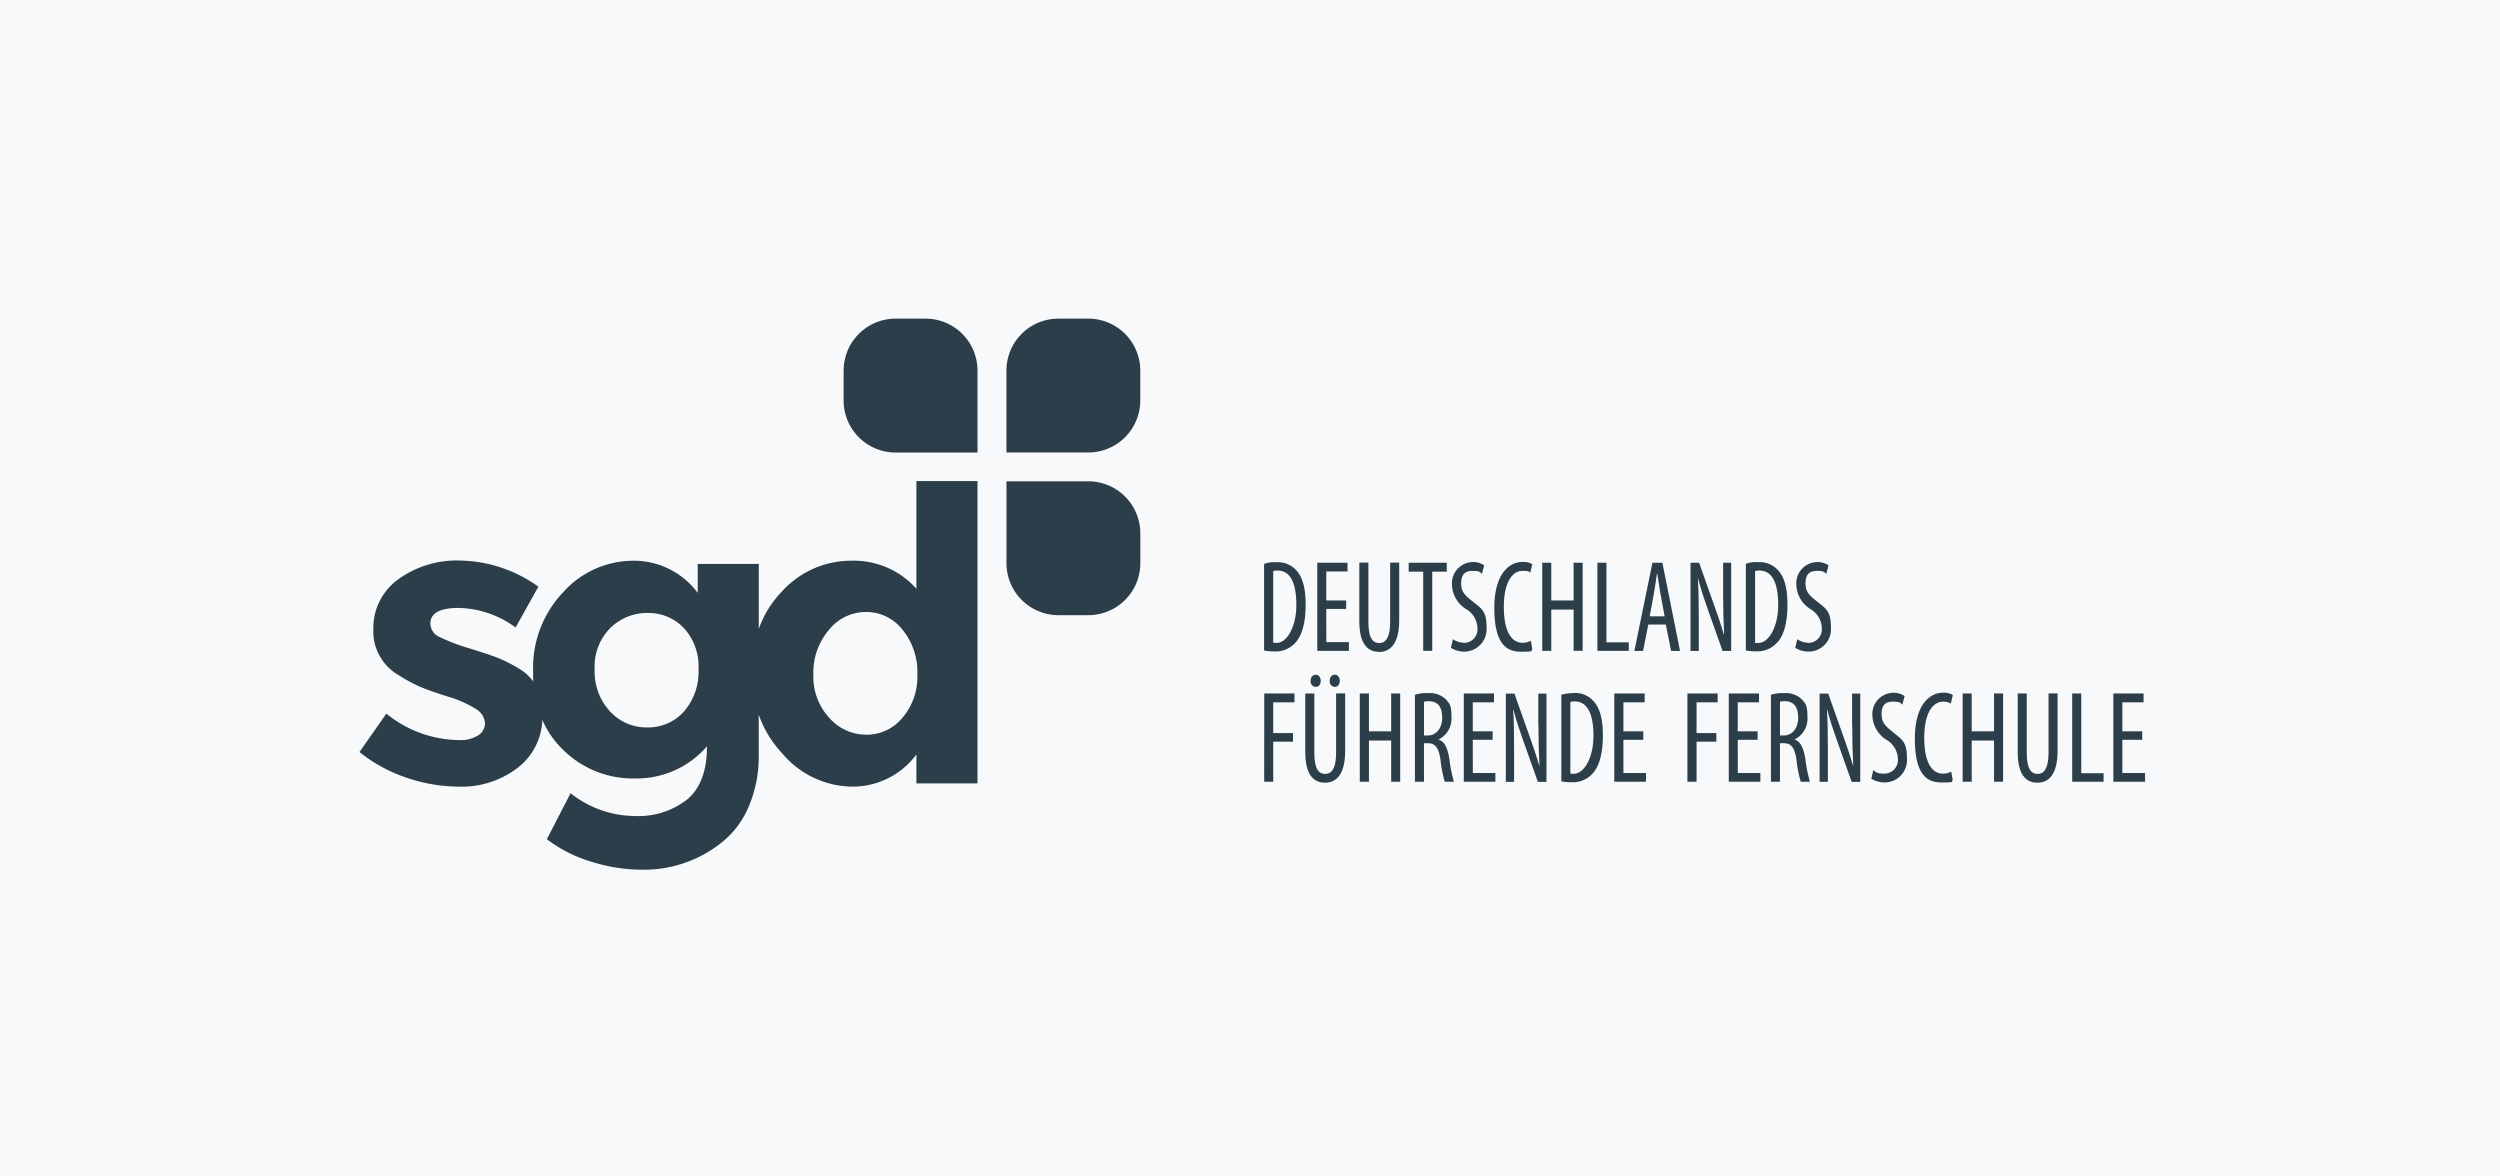 <svg xmlns="http://www.w3.org/2000/svg" xmlns:xlink="http://www.w3.org/1999/xlink" width="306" height="144" viewBox="0 0 306 144"><rect x="0" y="0" width="306" height="144" fill="#808080" stroke="none"/><defs><clipPath id="clip-Logo_5"><rect width="306" height="144"></rect></clipPath></defs><g id="Logo_5" data-name="Logo &#x2013; 5" clip-path="url(#clip-Logo_5)"><rect width="306" height="144" fill="#fff"></rect><rect id="Rechteck_487" data-name="Rechteck 487" width="306" height="144" fill="#f8f9fa"></rect><g id="Logo_sgd_4c__nebeneinander" data-name="Logo sgd_4c__nebeneinander" transform="translate(-36.9 -160.2)"><path id="Pfad_337" data-name="Pfad 337" d="M894.786,418.22a3.04,3.04,0,0,0-2.283-.82,3.342,3.342,0,0,0-1.5.205V428.2a5.609,5.609,0,0,0,1.244.109,3.22,3.22,0,0,0,2.679-1.175c.615-.738,1.162-2.078,1.162-4.551s-.56-3.649-1.312-4.374Zm-2.241,9.048a2.589,2.589,0,0,1-.424-.027V418.48a1.594,1.594,0,0,1,.519-.068c1.558,0,2.31,1.49,2.31,4.21S893.775,427.268,892.544,427.268Z" transform="translate(-699.377 -188.377)" fill="#2c3e4a"></path><path id="Pfad_338" data-name="Pfad 338" d="M939.707,423.458h2.433V422.42h-2.433v-3.554h2.6V417.8h-3.7v10.784h3.868v-1.066h-2.761Z" transform="translate(-740.471 -188.722)" fill="#2c3e4a"></path><path id="Pfad_339" data-name="Pfad 339" d="M978.706,428.634c1.435,0,2.474-1.08,2.474-3.882V417.7h-1.107v7.244c0,1.886-.519,2.6-1.339,2.6s-1.326-.656-1.326-2.6V417.7H976.3v7.189c0,2.679.957,3.731,2.406,3.731Z" transform="translate(-773.018 -188.636)" fill="#2c3e4a"></path><path id="Pfad_340" data-name="Pfad 340" d="M1022.277,428.584h1.107v-9.691h1.777V417.8H1020.5v1.093h1.777Z" transform="translate(-811.177 -188.722)" fill="#2c3e4a"></path><path id="Pfad_341" data-name="Pfad 341" d="M1059.94,427.082a2.557,2.557,0,0,1-1.394-.437l-.246,1.052a3.082,3.082,0,0,0,1.64.465,2.752,2.752,0,0,0,2.72-3.021c0-1.845-.519-2.2-1.681-3.1-.916-.738-1.422-1.148-1.422-2.228s.451-1.531,1.394-1.531.9.178,1.148.369l.273-1.052a2.352,2.352,0,0,0-1.367-.4,2.6,2.6,0,0,0-2.57,2.829,3.627,3.627,0,0,0,1.831,2.993,2.8,2.8,0,0,1,1.285,2.242,1.665,1.665,0,0,1-1.613,1.832Z" transform="translate(-843.81 -188.204)" fill="#2c3e4a"></path><path id="Pfad_342" data-name="Pfad 342" d="M1101.847,427.788l-.178-1.039a2.258,2.258,0,0,1-1.025.246c-1.175,0-2.282-1.093-2.282-4.387s1.216-4.415,2.255-4.415.752.109.984.219l.246-1.039a2.166,2.166,0,0,0-1.217-.273c-1.531,0-3.431,1.367-3.431,5.617s1.353,5.371,3.253,5.371,1.08-.109,1.38-.287Z" transform="translate(-877.393 -188.118)" fill="#2c3e4a"></path><path id="Pfad_343" data-name="Pfad 343" d="M1143.941,428.584h1.107V417.8h-1.107v4.62h-2.734V417.8H1140.1v10.784h1.107V423.54h2.734Z" transform="translate(-914.43 -188.722)" fill="#2c3e4a"></path><path id="Pfad_344" data-name="Pfad 344" d="M1193.341,427.545h-2.734V417.8H1189.5v10.784h3.841Z" transform="translate(-957.078 -188.722)" fill="#2c3e4a"></path><path id="Pfad_345" data-name="Pfad 345" d="M1224.814,417.8l-2.214,10.8h1.066l.642-3.239h2.146l.642,3.239h1.094l-2.16-10.8h-1.216Zm-.342,6.561.506-2.734c.123-.724.273-1.654.383-2.46h.055c.109.806.246,1.695.383,2.46l.506,2.734h-1.845Z" transform="translate(-985.654 -188.722)" fill="#2c3e4a"></path><path id="Pfad_346" data-name="Pfad 346" d="M1277.889,417.8h-1v3.854c0,1.872.041,3.267.123,4.961h-.027c-.328-1.175-.834-2.611-1.244-3.759l-1.791-5.057H1272.9v10.8h1.011v-3.731c0-2.31-.027-3.69-.109-5.125h.027c.342,1.339.766,2.583,1.148,3.663l1.845,5.194h1.052V417.8Z" transform="translate(-1029.079 -188.722)" fill="#2c3e4a"></path><path id="Pfad_347" data-name="Pfad 347" d="M1326.336,427.045c.615-.738,1.162-2.078,1.162-4.551s-.56-3.649-1.312-4.374a3.04,3.04,0,0,0-2.282-.82,3.343,3.343,0,0,0-1.5.205V428.1a5.614,5.614,0,0,0,1.244.109,3.22,3.22,0,0,0,2.679-1.175Zm-2.8-8.652a1.594,1.594,0,0,1,.519-.068c1.558,0,2.31,1.49,2.31,4.21s-1.175,4.647-2.406,4.647-.26,0-.424-.027Z" transform="translate(-1071.813 -188.29)" fill="#2c3e4a"></path><path id="Pfad_348" data-name="Pfad 348" d="M1368.34,427.082a2.557,2.557,0,0,1-1.394-.437l-.246,1.052a3.082,3.082,0,0,0,1.64.465,2.752,2.752,0,0,0,2.72-3.021c0-1.845-.519-2.2-1.681-3.1-.916-.738-1.422-1.148-1.422-2.228s.451-1.531,1.394-1.531.9.178,1.148.369l.273-1.052a2.353,2.353,0,0,0-1.367-.4,2.6,2.6,0,0,0-2.57,2.829,3.627,3.627,0,0,0,1.831,2.993,2.8,2.8,0,0,1,1.285,2.242,1.665,1.665,0,0,1-1.613,1.832Z" transform="translate(-1110.059 -188.204)" fill="#2c3e4a"></path><path id="Pfad_349" data-name="Pfad 349" d="M891.1,545.7h1.107V540.8h2.419v-1.052h-2.419V535.98h2.6V534.9h-3.7Z" transform="translate(-699.463 -289.817)" fill="#2c3e4a"></path><path id="Pfad_350" data-name="Pfad 350" d="M951.03,518.852c0-.437-.246-.752-.615-.752s-.615.314-.615.752a.657.657,0,0,0,.615.738C950.77,519.59,951.03,519.3,951.03,518.852Z" transform="translate(-750.14 -275.313)" fill="#2c3e4a"></path><path id="Pfad_351" data-name="Pfad 351" d="M933.315,519.59c.369,0,.615-.287.615-.738s-.246-.752-.615-.752-.615.314-.615.752A.666.666,0,0,0,933.315,519.59Z" transform="translate(-735.377 -275.313)" fill="#2c3e4a"></path><path id="Pfad_352" data-name="Pfad 352" d="M931.672,542.058c0,1.886-.519,2.6-1.339,2.6s-1.326-.656-1.326-2.6v-7.244H927.9V542c0,2.679.957,3.731,2.406,3.731s2.474-1.08,2.474-3.882V534.8h-1.107v7.258Z" transform="translate(-731.233 -289.731)" fill="#2c3e4a"></path><path id="Pfad_353" data-name="Pfad 353" d="M980.541,539.533h-2.72V534.9H976.7v10.8h1.121v-5.043h2.72V545.7h1.107V534.9h-1.107Z" transform="translate(-773.363 -289.817)" fill="#2c3e4a"></path><path id="Pfad_354" data-name="Pfad 354" d="M1029.011,540.286v-.027a2.843,2.843,0,0,0,1.558-2.775c0-1.38-.205-1.572-.683-2.119a2.8,2.8,0,0,0-2.187-.765,4.251,4.251,0,0,0-1.6.205v10.634h1.107v-4.715h.437c.957,0,1.367.56,1.585,2.037a15.4,15.4,0,0,0,.519,2.679h1.121a17.872,17.872,0,0,1-.547-2.734C1030.1,541.3,1029.736,540.532,1029.011,540.286Zm-1.339-.506h-.465v-4.128a1.784,1.784,0,0,1,.574-.068c1.2.014,1.654.779,1.654,2.037s-.711,2.159-1.777,2.159Z" transform="translate(-816.011 -289.558)" fill="#2c3e4a"></path><path id="Pfad_355" data-name="Pfad 355" d="M1070.907,540.572h2.433v-1.039h-2.433V535.98h2.6V534.9h-3.7v10.8h3.868v-1.066h-2.761Z" transform="translate(-853.739 -289.817)" fill="#2c3e4a"></path><path id="Pfad_356" data-name="Pfad 356" d="M1111.491,538.854c0,1.872.041,3.267.123,4.961h-.027c-.328-1.175-.834-2.611-1.244-3.759L1108.552,535H1107.5v10.8h1.011v-3.731c0-2.31-.027-3.69-.109-5.125h.027c.342,1.339.765,2.583,1.148,3.663l1.845,5.194h1.052V535h-1v3.854Z" transform="translate(-886.286 -289.903)" fill="#2c3e4a"></path><path id="Pfad_357" data-name="Pfad 357" d="M1158.7,534.514a5.063,5.063,0,0,0-1.5.2v10.593a5.61,5.61,0,0,0,1.244.109,3.22,3.22,0,0,0,2.679-1.175c.615-.738,1.162-2.078,1.162-4.551s-.56-3.649-1.312-4.374a3.039,3.039,0,0,0-2.282-.82Zm.027,9.868a2.589,2.589,0,0,1-.424-.027v-8.761a1.593,1.593,0,0,1,.519-.068c1.558,0,2.31,1.49,2.31,4.21S1159.961,544.382,1158.731,544.382Z" transform="translate(-929.193 -289.472)" fill="#2c3e4a"></path><path id="Pfad_358" data-name="Pfad 358" d="M1205.721,540.572h2.433v-1.039h-2.433V535.98h2.6V534.9H1204.6v10.8h3.882v-1.066h-2.761Z" transform="translate(-970.114 -289.817)" fill="#2c3e4a"></path><path id="Pfad_359" data-name="Pfad 359" d="M1270.1,545.7h1.121V540.8h2.419v-1.052h-2.419V535.98h2.583V534.9h-3.7Z" transform="translate(-1026.662 -289.817)" fill="#2c3e4a"></path><path id="Pfad_360" data-name="Pfad 360" d="M1308.207,540.572h2.433v-1.039h-2.433V535.98h2.6V534.9h-3.7v10.8h3.868v-1.066h-2.761Z" transform="translate(-1058.605 -289.817)" fill="#2c3e4a"></path><path id="Pfad_361" data-name="Pfad 361" d="M1347.811,540.286v-.027a2.842,2.842,0,0,0,1.558-2.775c0-1.38-.205-1.572-.683-2.119a2.8,2.8,0,0,0-2.187-.765,4.252,4.252,0,0,0-1.6.205v10.634h1.107v-4.715h.438c.957,0,1.367.56,1.585,2.037a15.384,15.384,0,0,0,.519,2.679h1.121a17.914,17.914,0,0,1-.547-2.734C1348.9,541.3,1348.536,540.532,1347.811,540.286Zm-1.339-.506h-.465v-4.128a1.785,1.785,0,0,1,.574-.068c1.2.014,1.654.779,1.654,2.037s-.711,2.159-1.777,2.159Z" transform="translate(-1091.238 -289.558)" fill="#2c3e4a"></path><path id="Pfad_362" data-name="Pfad 362" d="M1392.491,538.854c0,1.872.041,3.267.123,4.961h-.027c-.328-1.175-.834-2.611-1.244-3.759l-1.79-5.057H1388.5v10.8h1.011v-3.731c0-2.31-.027-3.69-.109-5.125h.027c.342,1.339.766,2.583,1.148,3.663l1.845,5.194h1.052V535h-1v3.854Z" transform="translate(-1128.879 -289.903)" fill="#2c3e4a"></path><path id="Pfad_363" data-name="Pfad 363" d="M1437.479,539.138c-.916-.738-1.422-1.148-1.422-2.228s.451-1.531,1.394-1.531.9.178,1.148.369l.273-1.052a2.353,2.353,0,0,0-1.367-.4,2.6,2.6,0,0,0-2.57,2.829,3.626,3.626,0,0,0,1.831,2.993,2.8,2.8,0,0,1,1.285,2.242,1.665,1.665,0,0,1-1.613,1.832c-1.011,0-1.066-.191-1.394-.437l-.246,1.052a3.083,3.083,0,0,0,1.64.465,2.752,2.752,0,0,0,2.72-3.021c0-1.845-.519-2.2-1.681-3.1Z" transform="translate(-1168.851 -289.299)" fill="#2c3e4a"></path><path id="Pfad_364" data-name="Pfad 364" d="M1477.217,535.293a2.007,2.007,0,0,1,.984.219l.246-1.039a2.166,2.166,0,0,0-1.216-.273c-1.531,0-3.431,1.367-3.431,5.617s1.353,5.371,3.253,5.371,1.08-.109,1.38-.287l-.178-1.039a2.258,2.258,0,0,1-1.025.246c-1.175,0-2.282-1.093-2.282-4.387s1.216-4.415,2.255-4.415Z" transform="translate(-1202.52 -289.213)" fill="#2c3e4a"></path><path id="Pfad_365" data-name="Pfad 365" d="M1520.441,539.533h-2.734V534.9H1516.6v10.8h1.107v-5.043h2.734V545.7h1.107V534.9h-1.107Z" transform="translate(-1239.47 -289.817)" fill="#2c3e4a"></path><path id="Pfad_366" data-name="Pfad 366" d="M1569.672,542.058c0,1.886-.52,2.6-1.339,2.6s-1.326-.656-1.326-2.6v-7.244H1565.9V542c0,2.679.957,3.731,2.405,3.731s2.474-1.08,2.474-3.882V534.8h-1.107v7.258Z" transform="translate(-1282.032 -289.731)" fill="#2c3e4a"></path><path id="Pfad_367" data-name="Pfad 367" d="M1615.807,534.9H1614.7v10.8h3.841v-1.039h-2.734Z" transform="translate(-1324.162 -289.817)" fill="#2c3e4a"></path><path id="Pfad_368" data-name="Pfad 368" d="M1652.607,544.631v-4.059h2.433v-1.039h-2.433V535.98h2.6V534.9h-3.7v10.8h3.882v-1.066Z" transform="translate(-1355.933 -289.817)" fill="#2c3e4a"></path><path id="Pfad_369" data-name="Pfad 369" d="M149.075,357.889a10.228,10.228,0,0,0-7.982-3.444,11.427,11.427,0,0,0-8.529,3.813,12.479,12.479,0,0,0-2.788,4.538v-7.955H122.3v3.54a9.735,9.735,0,0,0-7.927-3.936,11.565,11.565,0,0,0-8.5,3.813,13.427,13.427,0,0,0-3.718,9.773c0,3.977.014.847.041,1.244A5.508,5.508,0,0,0,100.5,367.7a18.687,18.687,0,0,0-2.57-1.326c-.711-.287-1.913-.683-3.622-1.216a22.254,22.254,0,0,1-3.636-1.394,1.8,1.8,0,0,1-1.093-1.64c0-1.257,1.148-1.9,3.472-1.9a12.181,12.181,0,0,1,6.957,2.392l2.788-4.989a16.829,16.829,0,0,0-9.472-3.2,12.212,12.212,0,0,0-7.736,2.337,7.34,7.34,0,0,0-2.993,6.055,6.167,6.167,0,0,0,3.048,5.6,19.1,19.1,0,0,0,2.665,1.449c.779.328,1.914.738,3.39,1.2a13.676,13.676,0,0,1,3.39,1.49,2.217,2.217,0,0,1,1.175,1.75,1.766,1.766,0,0,1-.847,1.517,4.02,4.02,0,0,1-2.3.574,14.33,14.33,0,0,1-8.925-3.239L80.9,377.858a18.593,18.593,0,0,0,5.836,3.171,19.91,19.91,0,0,0,6.233,1.066,11.269,11.269,0,0,0,7.408-2.392,7.712,7.712,0,0,0,2.9-5.782,11.3,11.3,0,0,0,2.488,3.608,12.144,12.144,0,0,0,8.87,3.567,11.377,11.377,0,0,0,8.8-3.936q0,4.449-2.392,6.479a9.667,9.667,0,0,1-6.506,2.05,12.729,12.729,0,0,1-7.8-2.788l-2.9,5.631a17.013,17.013,0,0,0,5.467,2.761,20.629,20.629,0,0,0,6.11.97,15.193,15.193,0,0,0,9.773-3.294,10.968,10.968,0,0,0,3.335-4.387,15.463,15.463,0,0,0,1.244-6.383v-4.92a13.335,13.335,0,0,0,2.9,4.77,11.336,11.336,0,0,0,8.5,4.046,9.7,9.7,0,0,0,7.9-3.936v3.54h7.476v-37h-7.476v13.162Zm-28.47,15.021a5.849,5.849,0,0,1-4.483,1.941,6.062,6.062,0,0,1-4.565-1.968,7.205,7.205,0,0,1-1.872-5.166,6.664,6.664,0,0,1,1.913-5.03,6.371,6.371,0,0,1,4.565-1.845,5.962,5.962,0,0,1,4.442,1.845,6.909,6.909,0,0,1,1.79,5.057A7.355,7.355,0,0,1,120.605,372.91Zm26.748.765a5.658,5.658,0,0,1-4.415,2.064,6.028,6.028,0,0,1-4.538-2.064,7.428,7.428,0,0,1-1.941-5.317,7.977,7.977,0,0,1,1.9-5.44,5.8,5.8,0,0,1,4.538-2.2,5.626,5.626,0,0,1,4.469,2.173,8.15,8.15,0,0,1,1.818,5.44,7.738,7.738,0,0,1-1.818,5.33Z" transform="translate(0 -125.613)" fill="#2c3e4a"></path><path id="Pfad_370" data-name="Pfad 370" d="M670.3,344.9h-10v10a6.364,6.364,0,0,0,6.383,6.383H670.3a6.364,6.364,0,0,0,6.383-6.383v-3.622A6.364,6.364,0,0,0,670.3,344.9Z" transform="translate(-500.208 -125.786)" fill="#2c3e4a"></path><path id="Pfad_371" data-name="Pfad 371" d="M670.3,199.2h-3.622a6.364,6.364,0,0,0-6.383,6.383v10h10a6.364,6.364,0,0,0,6.383-6.383v-3.622A6.364,6.364,0,0,0,670.3,199.2Z" transform="translate(-500.208 0)" fill="#2c3e4a"></path><path id="Pfad_372" data-name="Pfad 372" d="M520.883,215.588h10v-10A6.364,6.364,0,0,0,524.5,199.2h-3.622a6.364,6.364,0,0,0-6.383,6.383V209.2A6.364,6.364,0,0,0,520.883,215.588Z" transform="translate(-374.336 0)" fill="#2c3e4a"></path></g><rect id="Rechteck_454" data-name="Rechteck 454" width="306" height="144" fill="none"></rect></g></svg>